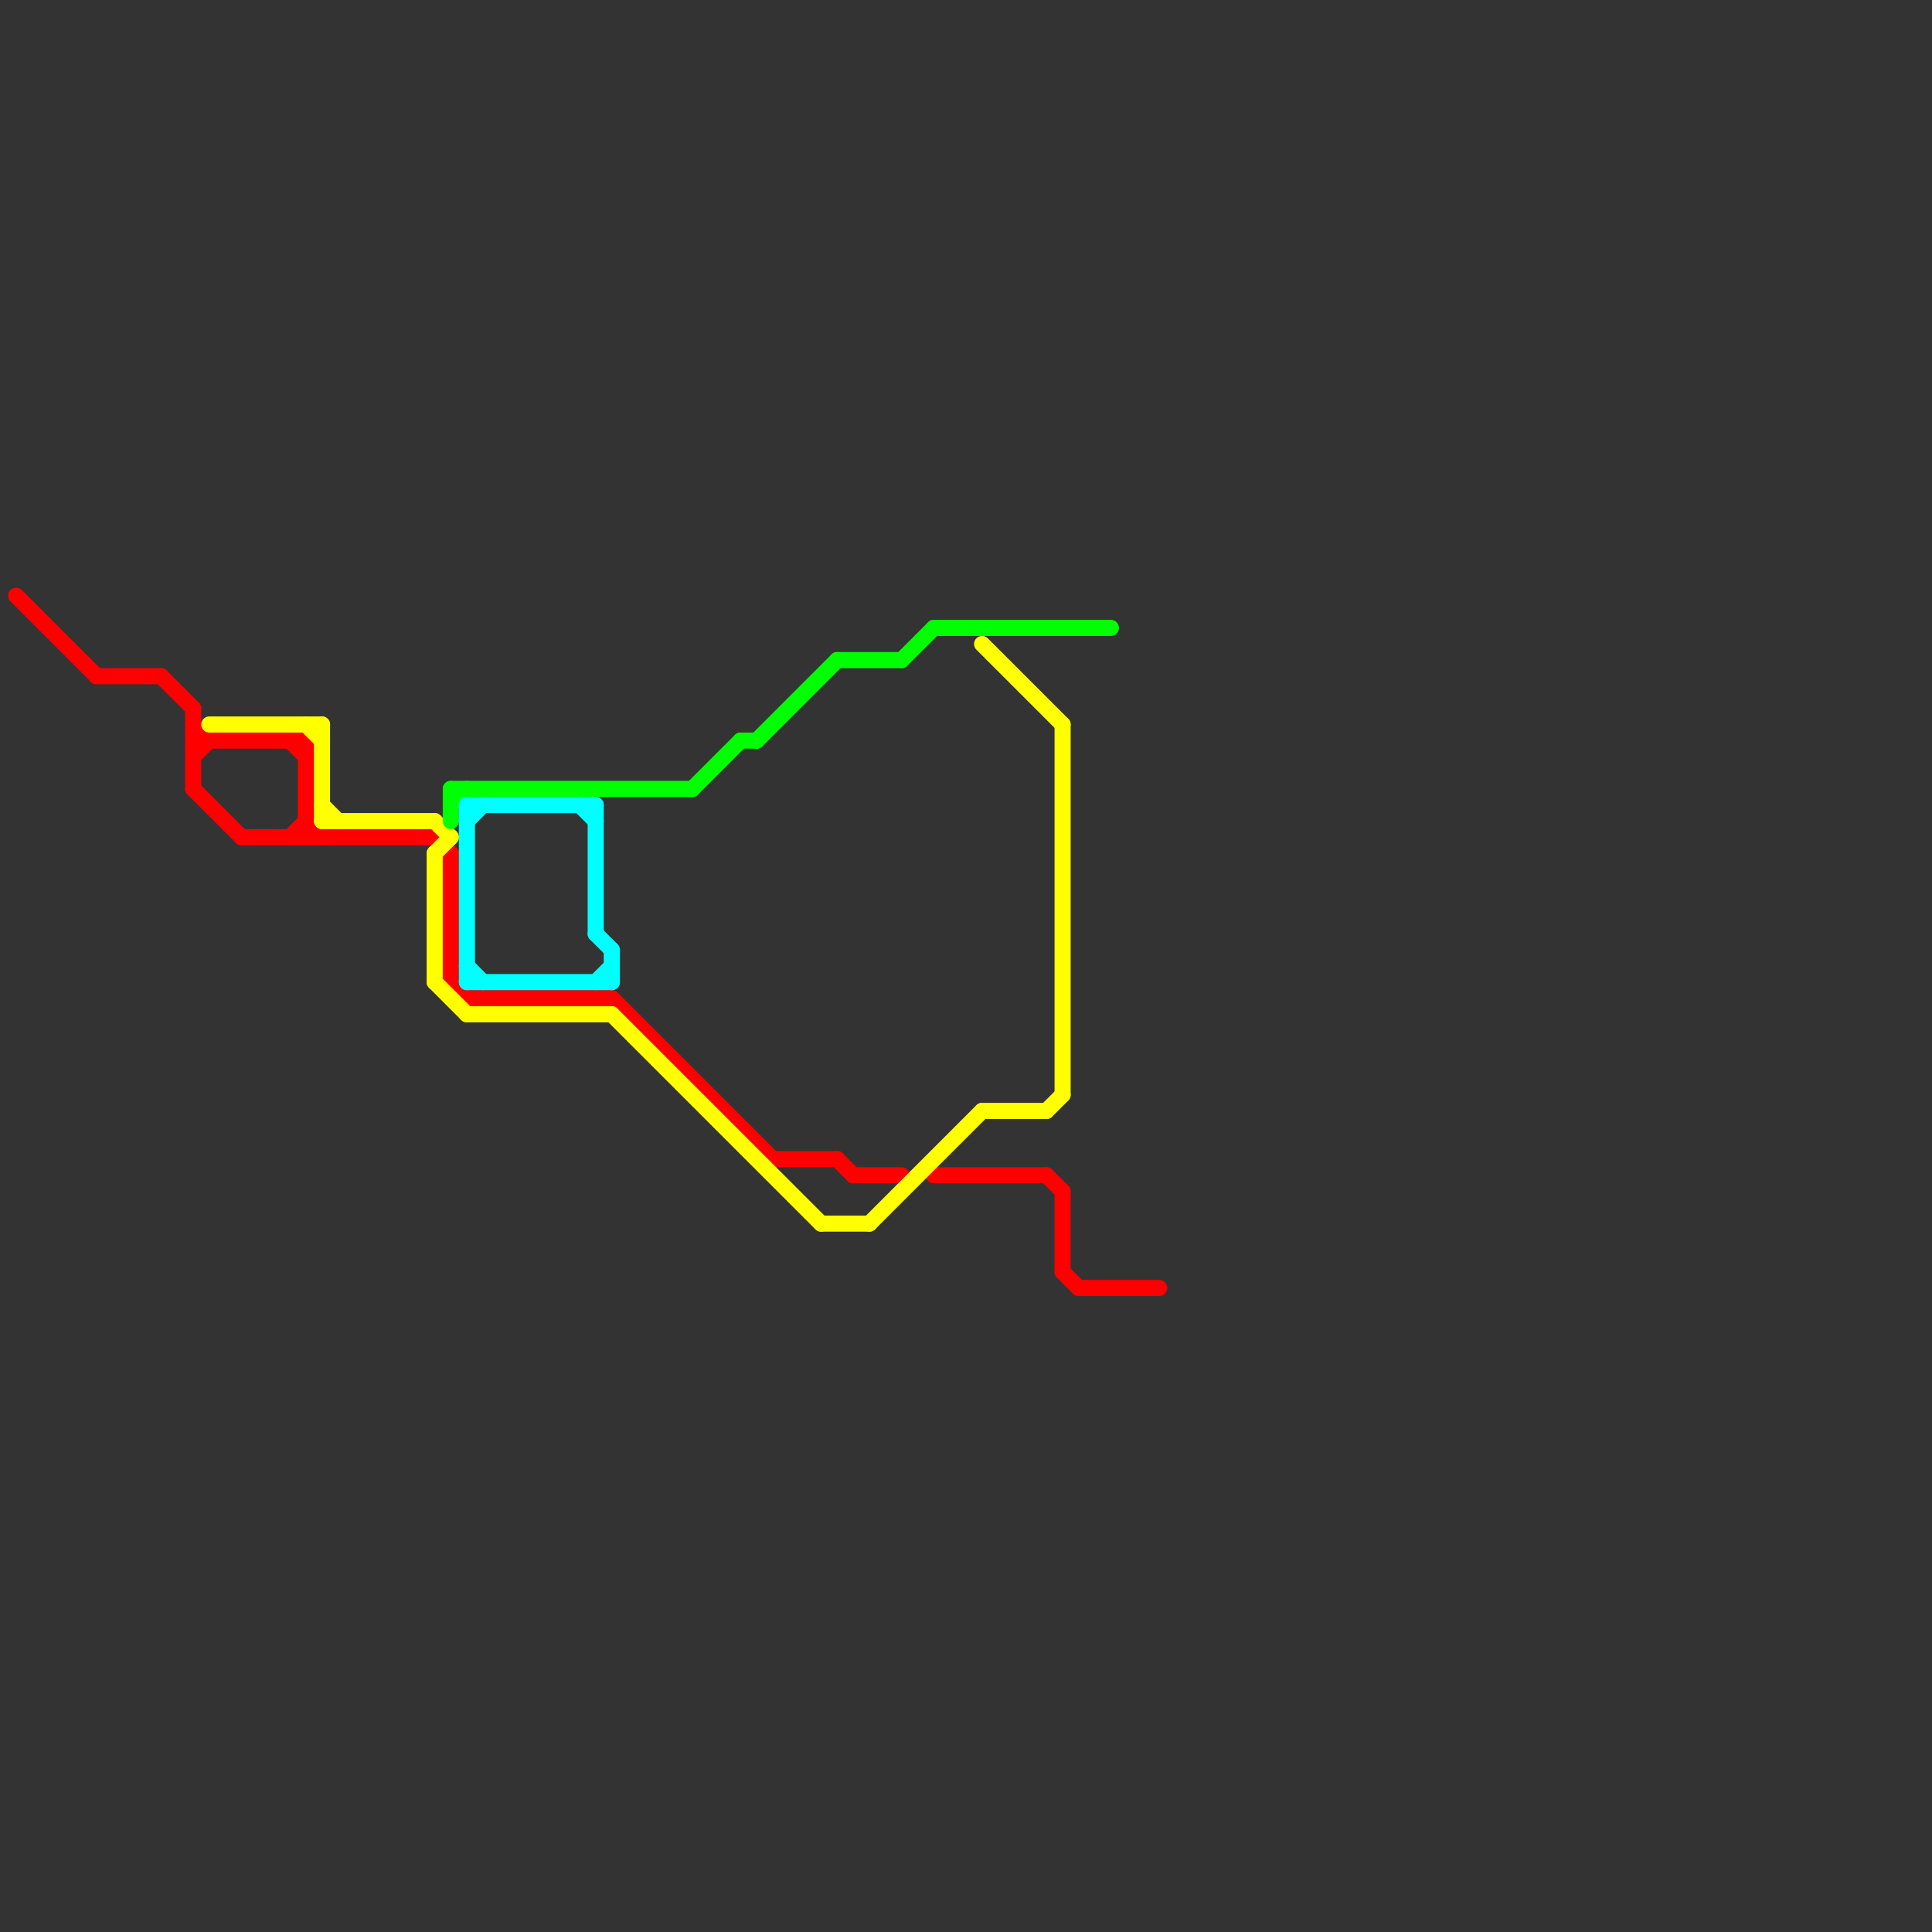 
<svg version="1.1" xmlns="http://www.w3.org/2000/svg" viewBox="0 0 120 120">
<rect x="0" y="0" width="120" height="120" fill="#333333" stroke="none"/>
<style>line { stroke-width: 1; fill: none; stroke-linecap: round; stroke-linejoin: round; } .c0 { stroke: #ff0000 } .c1 { stroke: #ffff00 } .c2 { stroke: #00ff00 } .c3 { stroke: #00ffff }</style><line class="c0" x1="6" y1="42" x2="10" y2="42"/><line class="c0" x1="12" y1="47" x2="13" y2="46"/><line class="c0" x1="1" y1="37" x2="6" y2="42"/><line class="c0" x1="18" y1="52" x2="19" y2="51"/><line class="c0" x1="28" y1="61" x2="29" y2="62"/><line class="c0" x1="28" y1="53" x2="28" y2="61"/><line class="c0" x1="65" y1="73" x2="66" y2="74"/><line class="c0" x1="15" y1="52" x2="27" y2="52"/><line class="c0" x1="66" y1="79" x2="67" y2="80"/><line class="c0" x1="19" y1="51" x2="20" y2="52"/><line class="c0" x1="10" y1="42" x2="12" y2="44"/><line class="c0" x1="52" y1="72" x2="53" y2="73"/><line class="c0" x1="12" y1="46" x2="19" y2="46"/><line class="c0" x1="58" y1="73" x2="65" y2="73"/><line class="c0" x1="29" y1="62" x2="38" y2="62"/><line class="c0" x1="27" y1="52" x2="28" y2="53"/><line class="c0" x1="66" y1="74" x2="66" y2="79"/><line class="c0" x1="12" y1="44" x2="12" y2="49"/><line class="c0" x1="53" y1="73" x2="56" y2="73"/><line class="c0" x1="48" y1="72" x2="52" y2="72"/><line class="c0" x1="38" y1="62" x2="48" y2="72"/><line class="c0" x1="67" y1="80" x2="72" y2="80"/><line class="c0" x1="12" y1="45" x2="13" y2="46"/><line class="c0" x1="18" y1="46" x2="19" y2="47"/><line class="c0" x1="12" y1="49" x2="15" y2="52"/><line class="c0" x1="19" y1="46" x2="19" y2="52"/><line class="c1" x1="29" y1="63" x2="38" y2="63"/><line class="c1" x1="27" y1="51" x2="28" y2="52"/><line class="c1" x1="66" y1="45" x2="66" y2="68"/><line class="c1" x1="13" y1="45" x2="20" y2="45"/><line class="c1" x1="61" y1="69" x2="65" y2="69"/><line class="c1" x1="54" y1="76" x2="61" y2="69"/><line class="c1" x1="38" y1="63" x2="51" y2="76"/><line class="c1" x1="27" y1="61" x2="29" y2="63"/><line class="c1" x1="27" y1="53" x2="28" y2="52"/><line class="c1" x1="19" y1="45" x2="20" y2="46"/><line class="c1" x1="27" y1="53" x2="27" y2="61"/><line class="c1" x1="51" y1="76" x2="54" y2="76"/><line class="c1" x1="65" y1="69" x2="66" y2="68"/><line class="c1" x1="20" y1="50" x2="21" y2="51"/><line class="c1" x1="61" y1="40" x2="66" y2="45"/><line class="c1" x1="20" y1="45" x2="20" y2="51"/><line class="c1" x1="20" y1="51" x2="27" y2="51"/><line class="c2" x1="43" y1="49" x2="46" y2="46"/><line class="c2" x1="28" y1="50" x2="29" y2="49"/><line class="c2" x1="52" y1="41" x2="56" y2="41"/><line class="c2" x1="28" y1="49" x2="28" y2="51"/><line class="c2" x1="56" y1="41" x2="58" y2="39"/><line class="c2" x1="28" y1="49" x2="43" y2="49"/><line class="c2" x1="46" y1="46" x2="47" y2="46"/><line class="c2" x1="47" y1="46" x2="52" y2="41"/><line class="c2" x1="58" y1="39" x2="69" y2="39"/><line class="c3" x1="29" y1="60" x2="30" y2="61"/><line class="c3" x1="29" y1="51" x2="30" y2="50"/><line class="c3" x1="29" y1="50" x2="29" y2="61"/><line class="c3" x1="37" y1="61" x2="38" y2="60"/><line class="c3" x1="37" y1="50" x2="37" y2="58"/><line class="c3" x1="38" y1="59" x2="38" y2="61"/><line class="c3" x1="29" y1="50" x2="37" y2="50"/><line class="c3" x1="36" y1="50" x2="37" y2="51"/><line class="c3" x1="37" y1="58" x2="38" y2="59"/><line class="c3" x1="29" y1="61" x2="38" y2="61"/>
</svg>
